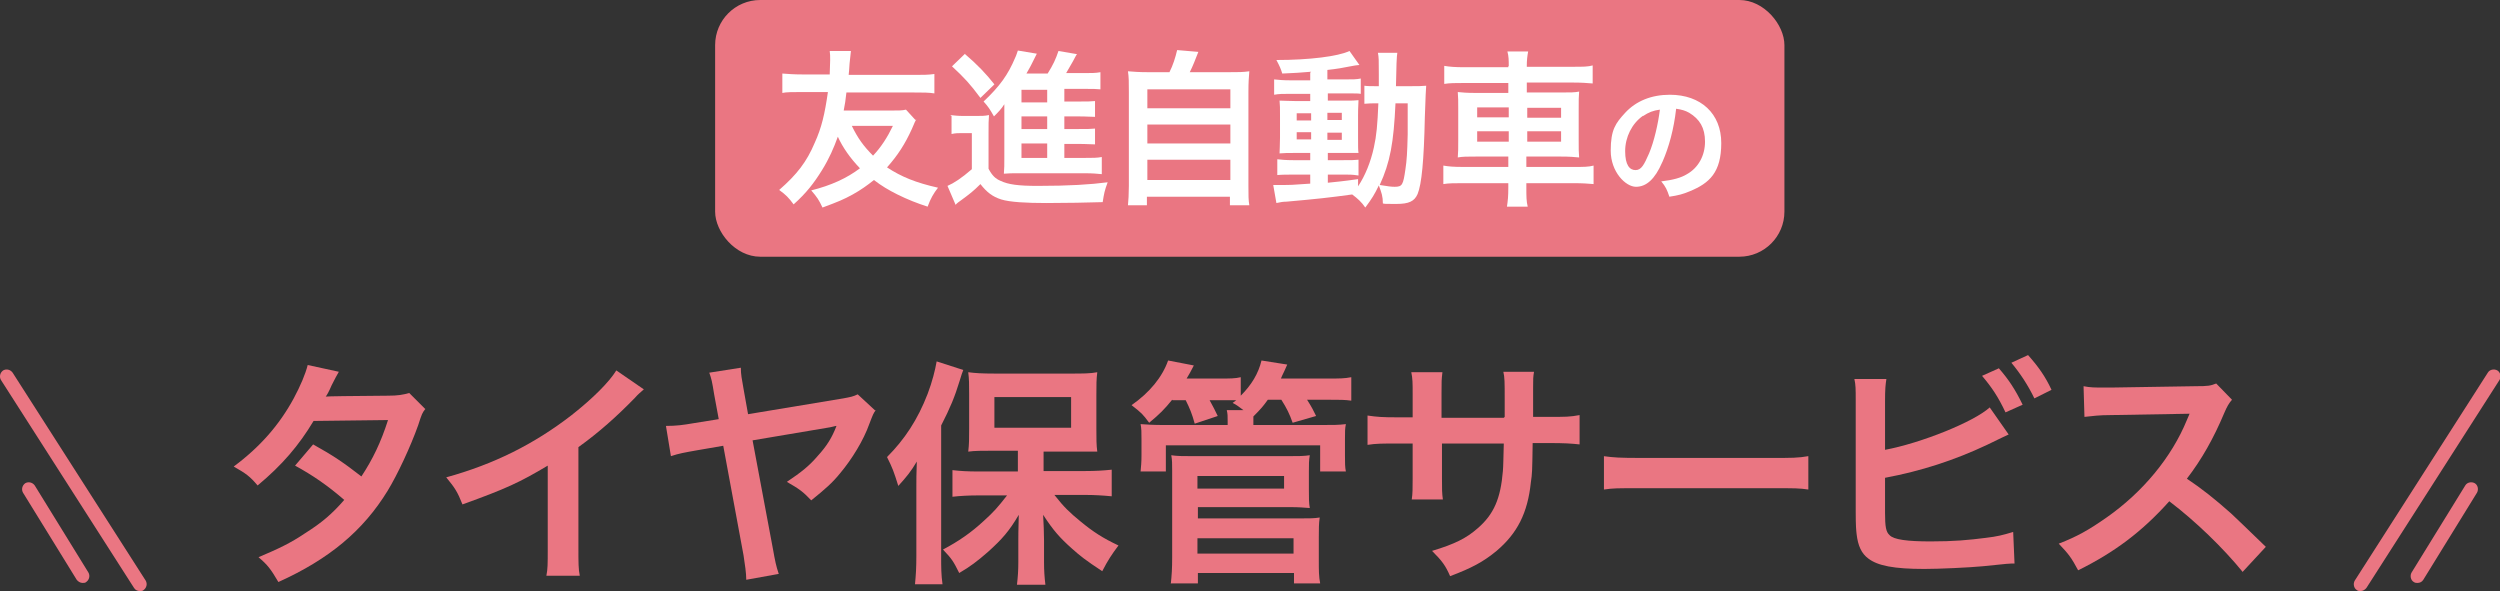 <?xml version="1.0" encoding="UTF-8"?>
<svg id="_レイヤー_1" data-name="レイヤー_1" xmlns="http://www.w3.org/2000/svg" version="1.1" viewBox="0 0 554.1 131">
  <rect x="0" y="0" width="554.1" height="131" fill="#333333" stroke="none"/>
  <!-- Generator: Adobe Illustrator 29.2.1, SVG Export Plug-In . SVG Version: 2.1.0 Build 116)  -->
  <defs>
    <style>
      .st0 {
        fill: #ea7682;
      }

      .st1 {
        fill: #fff;
      }
    </style>
  </defs>
  <g>
    <rect class="st0" x="158.5" width="237" height="56.9" rx="10" ry="10"/>
    <g>
      <path class="st1" d="M203.1,26.4c-.2.4-.4.7-1,2.2-1.5,3.3-3.1,5.8-5.5,8.5,3.2,2.1,6.4,3.4,11.3,4.5-1,1.3-1.6,2.3-2.3,4.2-2.2-.7-4.5-1.6-6.7-2.7-2-1-3.5-1.9-5.2-3.2-1.5,1.2-2.9,2.2-4.7,3.2-2,1.1-3.2,1.6-6.7,2.9-.8-1.7-1.2-2.3-2.5-3.8,4.4-1.1,7.9-2.7,10.8-4.9-2.2-2.3-3.8-4.6-4.9-7-.9,2.5-1.9,4.8-3.5,7.4-1.8,2.9-3.5,5.1-6.3,7.6-1.1-1.5-1.7-2.1-3.2-3.2,3.9-3.4,6.1-6.2,7.9-10.5,1.5-3.3,2.2-6.3,2.9-11.2h-5.6c-2,0-3.7,0-4.5.2v-4.3c1.3.1,2.6.2,4.5.2h6c0-.9.1-2.3.1-3.2s0-1.3-.1-2h4.7c-.1.8-.2,1.7-.3,2.8-.1,1.4-.1,1.7-.2,2.5h14.5c1.9,0,3.2,0,4.5-.2v4.3c-1.3-.2-2.4-.2-4.5-.2h-15c-.2,1.8-.3,2.5-.6,4h10.5c1.7,0,2.5,0,3.3-.2l2.1,2.3ZM188.8,27.9c1.3,2.7,2.6,4.5,4.7,6.6,1.8-1.9,3.2-4.1,4.4-6.6h-9.1Z"/>
      <path class="st1" d="M210.6,25.5c1,.1,1.6.2,3,.2h2.8c1.1,0,1.9,0,2.8-.2-.1,1.1-.1,2.1-.1,4.1v7.8c.8,1.5,1.5,2.2,2.7,2.7,1.7.8,3.9,1.1,8.2,1.1,6.9,0,11.7-.3,15.5-.8-.7,1.9-.8,2.5-1.1,4.4-3.3.1-8.1.2-12.5.2s-8.1-.2-10-.8c-1.9-.6-3.2-1.6-4.6-3.4-1.6,1.6-2.4,2.2-4.3,3.6-.4.3-.9.6-1.2,1l-1.8-4.2c1.4-.6,3.1-1.7,5.4-3.7v-8h-2c-1,0-1.6,0-2.5.2v-4ZM213.9,12c2.7,2.3,4.7,4.4,6.5,6.7l-3.1,3c-2.3-3.1-3.5-4.4-6.3-7l2.9-2.8ZM235.9,35h4.5c1.8,0,2.8,0,3.8-.2v3.8c-1-.1-2.1-.2-3.7-.2h-14.6c-1.7,0-2.3,0-3.4.1.1-1.2.1-1.9.1-3.8v-9.4c0-.8,0-1.3,0-2.2-.7,1.1-1.3,1.7-2.3,2.7-.9-1.6-1.3-2.2-2.3-3.3,3.6-3.4,5.4-5.9,7-9.7.3-.6.4-1.1.6-1.6l4.2.7q-.6,1.2-1.2,2.4c0,0-.4.8-1.1,2h4.7c1.2-1.9,1.8-3.2,2.4-5l4.1.7c-.3.4-.4.7-.9,1.6-.5.9-.9,1.6-1.5,2.6h3.9c1.6,0,2.7,0,3.7-.2v3.8c-.9-.1-1.8-.1-3.2-.1h-4.8v2.8h3c2.1,0,2.8,0,3.8-.1v3.5c-1,0-1.7-.1-3.8-.1h-3v2.8h3c2.1,0,2.8,0,3.8-.1v3.5c-1,0-1.7-.1-3.8-.1h-3v3.2ZM232.1,19.9h-5.7v2.8h5.7v-2.8ZM232.1,25.8h-5.7v2.8h5.7v-2.8ZM226.4,31.8v3.2h5.7v-3.2h-5.7Z"/>
      <path class="st1" d="M259.2,16c.8-1.6,1.3-3.2,1.7-4.9l4.7.4c-.7,1.8-1.2,3.1-1.9,4.5h8.6c2.2,0,3.2,0,4.6-.2-.1,1.3-.2,2.3-.2,4.6v20.8c0,2.2,0,3.1.2,4.3h-4.3v-1.9h-18.4v1.9h-4.2c.1-.9.2-2.6.2-4.3v-20.8c0-2.2,0-3.3-.2-4.6,1.3.1,2.4.2,4.5.2h4.5ZM254.3,24h18.4v-4.2h-18.4v4.2ZM254.3,31.8h18.4v-4.2h-18.4v4.2ZM254.3,39.9h18.4v-4.5h-18.4v4.5Z"/>
      <path class="st1" d="M290.6,15.9c-2.6.2-3.6.3-6.4.4-.3-1-.6-1.7-1.3-3,7.3,0,13.7-.8,16.2-2l2.2,3.1c-.3,0-1.6.2-2,.3-1.4.3-3.2.6-5.1.8v2.1h3.9c1.7,0,2.6,0,3.5-.2v3.4c-.6-.1-1-.1-2.7-.1h-4.6v1.6h3.7c1.7,0,2.3,0,3.1-.1,0,.8-.1,1.4-.1,3.3v5c0,1.8,0,2.9.1,3.4-.9,0-1.6,0-3.3,0h-3.5v1.6h3.3c1.9,0,2.6,0,3.5-.1v3.5c-.7-.1-1.2-.2-2.6-.2h-4.2v1.8c1.9-.2,3.2-.3,6.7-.8v1.6c1.6-2.4,2.8-5.4,3.5-8.6.6-2.7.8-5,1-9.8-1.5,0-2.1,0-3.1.1v-4c.7.1,1.4.1,2.6.1h.6c0-.9,0-1.6,0-2.7,0-3.1,0-3.7-.2-4.7h4.3q-.2,1-.3,7.4h3.2c1.6,0,2.5,0,3.5-.1-.1,1.3-.1,1.6-.3,7-.2,9.6-.7,14.8-1.6,17-.7,1.6-1.9,2.2-4.7,2.2s-2.4,0-3-.1c0-1.6-.3-2.4-.9-4-.9,1.9-1.5,2.9-3,4.9-.8-1.2-1.7-2-2.9-2.9-5.1.7-7.8,1-14.6,1.6-.7,0-1.3.1-2.2.3l-.7-4c.8,0,1.1,0,1.9,0,1.7,0,2.4,0,6.3-.3v-2h-3.8c-1.2,0-2.5,0-3.5.1v-3.5c1,.1,1.8.2,3.5.2h3.8v-1.6h-3.2c-1.7,0-2.6,0-3.6.1,0-.9.1-1.7.1-3.5v-4.8c0-1.7,0-2.5-.1-3.4,1,0,2,.1,3.6.1h3.2v-1.6h-4.5c-1.6,0-2.4,0-3.5.2v-3.4c1,.1,1.9.2,3.5.2h4.5v-1.7ZM287.4,25.1v1.6h3.2v-1.6h-3.2ZM287.4,29.3v1.6h3.2v-1.6h-3.2ZM294.2,26.6h3.2v-1.6h-3.2v1.6ZM294.2,31h3.2v-1.6h-3.2v1.6ZM309.3,22.8c-.4,8.9-1.2,13.2-3.5,18.2,1.9.3,2.5.4,3.3.4,1.7,0,1.9-.4,2.4-3.9.3-2,.4-3.6.5-7.7q0-1.3,0-4.3c0-1.2,0-1.4,0-2.6h-2.8Z"/>
      <path class="st1" d="M334.4,14.6c0-1.2,0-2.1-.3-3.2h4.6c-.2,1.1-.3,2-.3,3.2v.2h10.3c2.1,0,3.3,0,4.3-.3v4c-1.2-.1-2.5-.2-4.2-.2h-10.4v2.2h7.5c2.2,0,3.1,0,4.1-.2-.1,1.2-.1,1.8-.1,3.8v7c0,2,0,2.6.1,3.8-1.1-.1-2-.2-4.2-.2h-7.5v2.3h10.6c2.1,0,3.2,0,4.3-.3v4.1c-1.2-.1-2.4-.2-4.4-.2h-10.5v1c0,1.9,0,3,.3,4.2h-4.6c.2-1.3.3-2.3.3-4.2v-1h-10c-1.9,0-3.2,0-4.4.2v-4.1c1.1.2,2.3.3,4.3.3h10.1v-2.3h-7c-2.2,0-3.1,0-4.2.2.1-1.2.1-2,.1-3.8v-6.9c0-1.8,0-2.6-.1-3.8,1,.1,1.9.2,4.1.2h7.1v-2.2h-10c-1.6,0-3,0-4.2.2v-4c1.1.2,2.5.3,4.3.3h9.9v-.2ZM327.4,23.8v2.2h7v-2.2h-7ZM327.4,29.1v2.3h7v-2.3h-7ZM346,26.1v-2.2h-7.5v2.2h7.5ZM346,31.4v-2.3h-7.5v2.3h7.5Z"/>
      <path class="st1" d="M368.4,36c-1.6,3.7-3.5,5.4-5.8,5.4s-5.6-3.3-5.6-8,1.1-6.1,3.2-8.4c2.4-2.6,5.8-4,9.9-4,6.9,0,11.4,4.2,11.4,10.7s-2.6,8.9-7,10.7c-1.4.6-2.5.9-4.5,1.2-.5-1.5-.8-2.2-1.8-3.4,2.6-.3,4.4-.8,5.7-1.6,2.5-1.4,4-4.1,4-7.2s-1.2-5-3.5-6.4c-.9-.5-1.6-.7-2.9-.9-.5,4.5-1.6,8.5-3,11.7ZM364.1,25.7c-2.4,1.7-3.9,4.7-3.9,7.8s1,4.2,2.3,4.2,1.9-1.2,3-3.7c1.1-2.6,2-6.5,2.4-9.7-1.5.2-2.5.6-3.7,1.4Z"/>
    </g>
  </g>
  <g>
    <path class="st0" d="M94.3,90.6c-.7.9-.8,1.1-1.6,3.6-1.7,4.8-4.6,11-6.8,14.6-5.4,8.8-12.9,15.1-24.2,20.2-1.7-2.9-2.4-3.8-4.4-5.5,4.5-1.9,7.2-3.2,10.3-5.3,3.8-2.4,6-4.3,8.7-7.4-3.7-3.2-6.9-5.4-10.9-7.6l4-4.7c4.5,2.5,6.7,4,10.7,7.1,2.5-3.8,4.3-7.5,5.9-12.5l-16.5.2c-3.3,5.5-7,9.8-12.4,14.3-1.7-2-2.5-2.6-5.3-4.2,5.8-4.3,10.1-9.2,13.3-15.1,1.5-2.8,2.6-5.4,3.1-7.4l6.9,1.5q-.6,1-1.6,3c-.6,1.4-1,2.1-1.3,2.5q.8-.1,13.8-.2c2.2,0,3.3-.2,4.7-.6l3.6,3.6Z"/>
    <path class="st0" d="M142.7,86.3c-.9.8-1.2,1-2,1.9-4,4.1-7.9,7.6-12.5,10.9v22.6c0,2.9,0,4.5.3,5.9h-7.4c.3-1.5.3-2.6.3-5.7v-18.7c-6.2,3.7-9.2,5.1-18.9,8.6-1.1-2.8-1.7-3.7-3.6-6,10.5-2.9,19.4-7.3,27.8-13.8,4.7-3.7,8.3-7.3,9.9-9.9l6.1,4.2Z"/>
    <path class="st0" d="M194.1,90.9c-.5.7-.6.9-1.4,3-1.3,3.7-3.9,7.9-6.5,11-1.7,2.1-3.3,3.5-6.4,6-1.8-1.9-2.6-2.5-5.4-4.1,3.3-2.2,5-3.6,6.8-5.7,2.1-2.3,3.2-4.1,4.2-6.7-.3,0-.8.2-1.4.3l-17.2,2.9,4.5,24c.5,2.8.7,3.8,1.3,5.6l-7.2,1.3c0-1.5-.3-3.4-.6-5.4l-4.5-24.3-5.8,1c-2.8.5-4,.7-5.8,1.3l-1.1-6.7c2.3,0,3.8-.2,6.1-.6l5.6-.9-1-5.4c-.5-3.1-.6-3.5-1.1-4.9l7-1.1c0,1.5.2,2.4.6,4.7l1,5.6,21.1-3.5c1.6-.3,2.2-.4,3.2-.9l4,3.7Z"/>
    <path class="st0" d="M203.1,108.1c0-1.7,0-3,.1-5.8-1.3,2.2-2.2,3.3-4.1,5.4-1-3.2-1.3-4-2.5-6.4,3.9-3.9,6.8-8.3,9-14,1-2.6,1.7-5.4,2-7.2l5.9,1.9q-.3.7-.8,2.4c-1.1,3.6-2.1,6-4.1,9.9v29.1c0,2.3,0,4,.3,6.1h-6.1c.2-2.1.3-3.7.3-6.2v-15.1ZM225.6,99.9h-5.6c-2.3,0-4,0-5.4.2.2-1.6.2-2.9.2-5.1v-7.7c0-2,0-3.3-.2-4.8,1.5.2,3,.3,5.9.3h16.9c2.5,0,4.3,0,5.8-.3-.2,1.6-.2,2.7-.2,5.1v7.5c0,2.2,0,3.5.2,5q-.6,0-1.5,0c-.2,0-.6,0-1.2,0-1,0-1.9,0-2.5,0h-6.7v4.3h9.3c2,0,4-.1,5.8-.3v5.9c-2-.2-4-.3-5.6-.3h-7.1c2.2,2.8,3.4,3.9,5.7,5.8,2.9,2.4,5.1,3.8,8.5,5.4-1.5,2-2.3,3.2-3.6,5.7-3.8-2.5-4.9-3.4-6.7-5-2.7-2.4-4.2-4.1-6.4-7.5.1,1.7.2,4.2.2,5.7v4.9c0,1.7.1,3.2.3,4.9h-6.3c.2-1.7.3-3.2.3-4.9v-5c0-.4,0-2.3.1-5.6-2.1,3.6-3.7,5.4-6.8,8.2-2.4,2.1-4,3.3-6.4,4.7-1.3-2.6-1.6-3.1-3.6-5.2,3.4-1.8,6.2-3.7,9.1-6.4,2.1-1.9,3-2.9,5.1-5.6h-6.3c-2.1,0-4.1.1-5.8.3v-5.9c1.7.2,3.4.3,5.8.3h8.7v-4.3ZM220.4,94.8h17v-6.8h-17v6.8Z"/>
    <path class="st0" d="M259.8,88.6c-1.7,2.1-2.8,3.2-5.1,5.1-1.4-1.9-1.7-2.2-3.9-3.9,4-2.8,6.8-6.2,8.1-9.9l5.7,1.1c-.7,1.4-1,1.9-1.6,2.9h7.3c2.4,0,3.5,0,4.7-.3v4.1c2.4-2.4,3.9-4.9,4.6-7.8l5.7.9c-.8,1.9-1,2.1-1.4,3.1h10.4c2.6,0,3.7,0,5.2-.3v5.2c-1.4-.2-2.6-.2-4.9-.2h-4.9c1.2,1.9,1.3,2.2,2,3.6l-5.2,1.5c-.7-2-1.3-3.2-2.5-5.1h-3c-1,1.4-1.5,2-3.2,3.7v1.9c0,0,14.8,0,14.8,0,3,0,4,0,5.7-.2-.2,1-.2,1.6-.2,3.3v3.7c0,1.6,0,2.5.2,3.5h-5.7v-5.8h-34.2v5.8h-5.6c.1-1.1.2-2,.2-3.5v-3.6c0-1.6,0-2.4-.2-3.4,1.6.1,2.5.2,5.6.2h13.7v-.8c0-1.2,0-1.7-.2-2.5h3.7c-1.1-.8-1.4-1.1-2.4-1.6l.8-.6c-.9,0-1.5,0-2.4,0h-3.5c.8,1.5,1.2,2.2,1.8,3.5l-5.1,1.7c-.6-2.2-1.1-3.4-2-5.2h-2.9ZM259.5,129.4c.2-1.9.3-3.4.3-5.9v-19.1c0-1.5,0-2.5-.2-3.5,1.3.2,2.6.2,4.5.2h21.6c2,0,3.3,0,4.6-.2-.2,1.1-.2,2.1-.2,3.6v4c0,2,0,2.9.2,4.1-1.3-.1-2.5-.2-4.3-.2h-20.5v2.5h22.7c2,0,3.1,0,4.3-.2-.2,1.3-.2,2.6-.2,4.4v5.4c0,1.8,0,3.3.3,4.8h-5.8v-2.3h-21.3v2.3h-5.9ZM265.4,108.3h19.2v-2.8h-19.2v2.8ZM265.4,122.7h21.3v-3.4h-21.3v3.4Z"/>
    <path class="st0" d="M333.5,92.4v-2.4c0,0,0-1.7,0-1.7,0-3.5,0-4.7-.3-5.9h6.8c-.2,1.2-.2,1.5-.2,3.6q0,3.2,0,6.4h3.4c3.8,0,4.8,0,6.9-.4v6.5c-1.9-.2-3.3-.3-6.8-.3h-3.6c-.1,6.4-.1,6.7-.4,8.7-.7,6.8-3,11.3-7.6,15.2-2.9,2.4-5.5,3.8-10.3,5.6-1-2.3-1.7-3.3-4-5.6,5-1.5,7.6-2.8,10.1-5,3.6-3.1,5.1-6.6,5.6-12.7.1-1.2.1-2.5.2-6.1h-13.7v7.9c0,2.2,0,3.1.2,4.5h-6.9c.2-1.2.2-2.6.2-4.6v-7.8h-3.2c-3.5,0-4.9,0-6.8.3v-6.5c2.1.3,3.1.4,6.9.4h3.1v-5.3c0-2.2,0-3.3-.3-4.7h6.9c-.2,1.7-.2,1.9-.2,4.6v5.5h13.8Z"/>
    <path class="st0" d="M355.4,101.1c2.3.3,3.3.4,8.6.4h28.2c5.2,0,6.3,0,8.6-.4v7.4c-2.1-.3-2.7-.3-8.6-.3h-28.1c-5.9,0-6.5,0-8.6.3v-7.4Z"/>
    <path class="st0" d="M417.8,99.7c8-1.5,19.7-6.2,23.2-9.4l4.2,6c-.4.2-2,.9-4.8,2.3-7.2,3.4-14.6,5.8-22.6,7.3v7c0,.3,0,.5,0,.7,0,3.1.2,4.3,1,5,.9,1,3.9,1.4,9.1,1.4s8.4-.3,12.3-.8c2.5-.3,3.7-.6,6-1.3l.3,7c-1.1,0-1.4,0-7,.6-3.1.3-9.8.6-13,.6-6.7,0-10.3-.7-12.4-2.3-1.5-1.1-2.3-2.8-2.6-5.4-.1-.9-.2-1.8-.2-4.9v-24.6c0-2.7,0-3.6-.3-4.9h7.1c-.2,1.3-.3,2.2-.3,4.9v10.7ZM443,81.6c2.1,2.4,3.6,4.6,5.3,8.1l-3.8,1.7c-1.6-3.4-3-5.5-5.2-8.1l3.8-1.7ZM450.9,88.3c-1.4-2.9-3.1-5.5-5.1-7.9l3.7-1.7c2.3,2.6,3.8,4.7,5.2,7.7l-3.8,1.9Z"/>
    <path class="st0" d="M497.1,126.8c-4.4-5.4-10.5-11.3-16.3-15.7-6,6.7-12.1,11.3-20.2,15.3-1.5-2.8-2.1-3.6-4.3-5.9,4.1-1.6,6.6-3,10.6-5.8,8-5.6,14.4-13.3,17.8-21.6l.6-1.4q-.8,0-17.5.3c-2.5,0-4,.2-5.8.4l-.2-6.8c1.5.3,2.5.3,4.7.3h1.3l18.7-.3c3,0,3.4-.1,4.7-.6l3.5,3.6c-.7.8-1.1,1.5-1.7,2.9-2.4,5.7-5,10.3-8.3,14.6,3.3,2.2,6.2,4.5,9.8,7.7q1.3,1.2,7.7,7.4l-5.1,5.5Z"/>
  </g>
  <g>
    <path class="st0" d="M31,131c-.5,0-1-.2-1.3-.7L.2,84.2c-.4-.7-.2-1.6.5-2.1.7-.4,1.6-.2,2.1.5l29.5,46.1c.4.7.2,1.6-.5,2.1-.2.2-.5.2-.8.2Z"/>
    <path class="st0" d="M18.3,129.2c-.5,0-1-.3-1.3-.7l-11.9-19.3c-.4-.7-.2-1.6.5-2.1.7-.4,1.6-.2,2.1.5l11.9,19.3c.4.7.2,1.6-.5,2.1-.2.2-.5.2-.8.2Z"/>
  </g>
  <g>
    <path class="st0" d="M523.2,131c-.3,0-.6,0-.8-.2-.7-.4-.9-1.4-.5-2.1l29.5-46.1c.4-.7,1.4-.9,2.1-.5.7.4.9,1.4.5,2.1l-29.5,46.1c-.3.4-.8.7-1.3.7Z"/>
    <path class="st0" d="M535.8,129.2c-.3,0-.5,0-.8-.2-.7-.4-.9-1.4-.5-2.1l11.9-19.3c.4-.7,1.4-.9,2.1-.5.7.4.9,1.4.5,2.1l-11.9,19.3c-.3.5-.8.7-1.3.7Z"/>
  </g>
</svg>